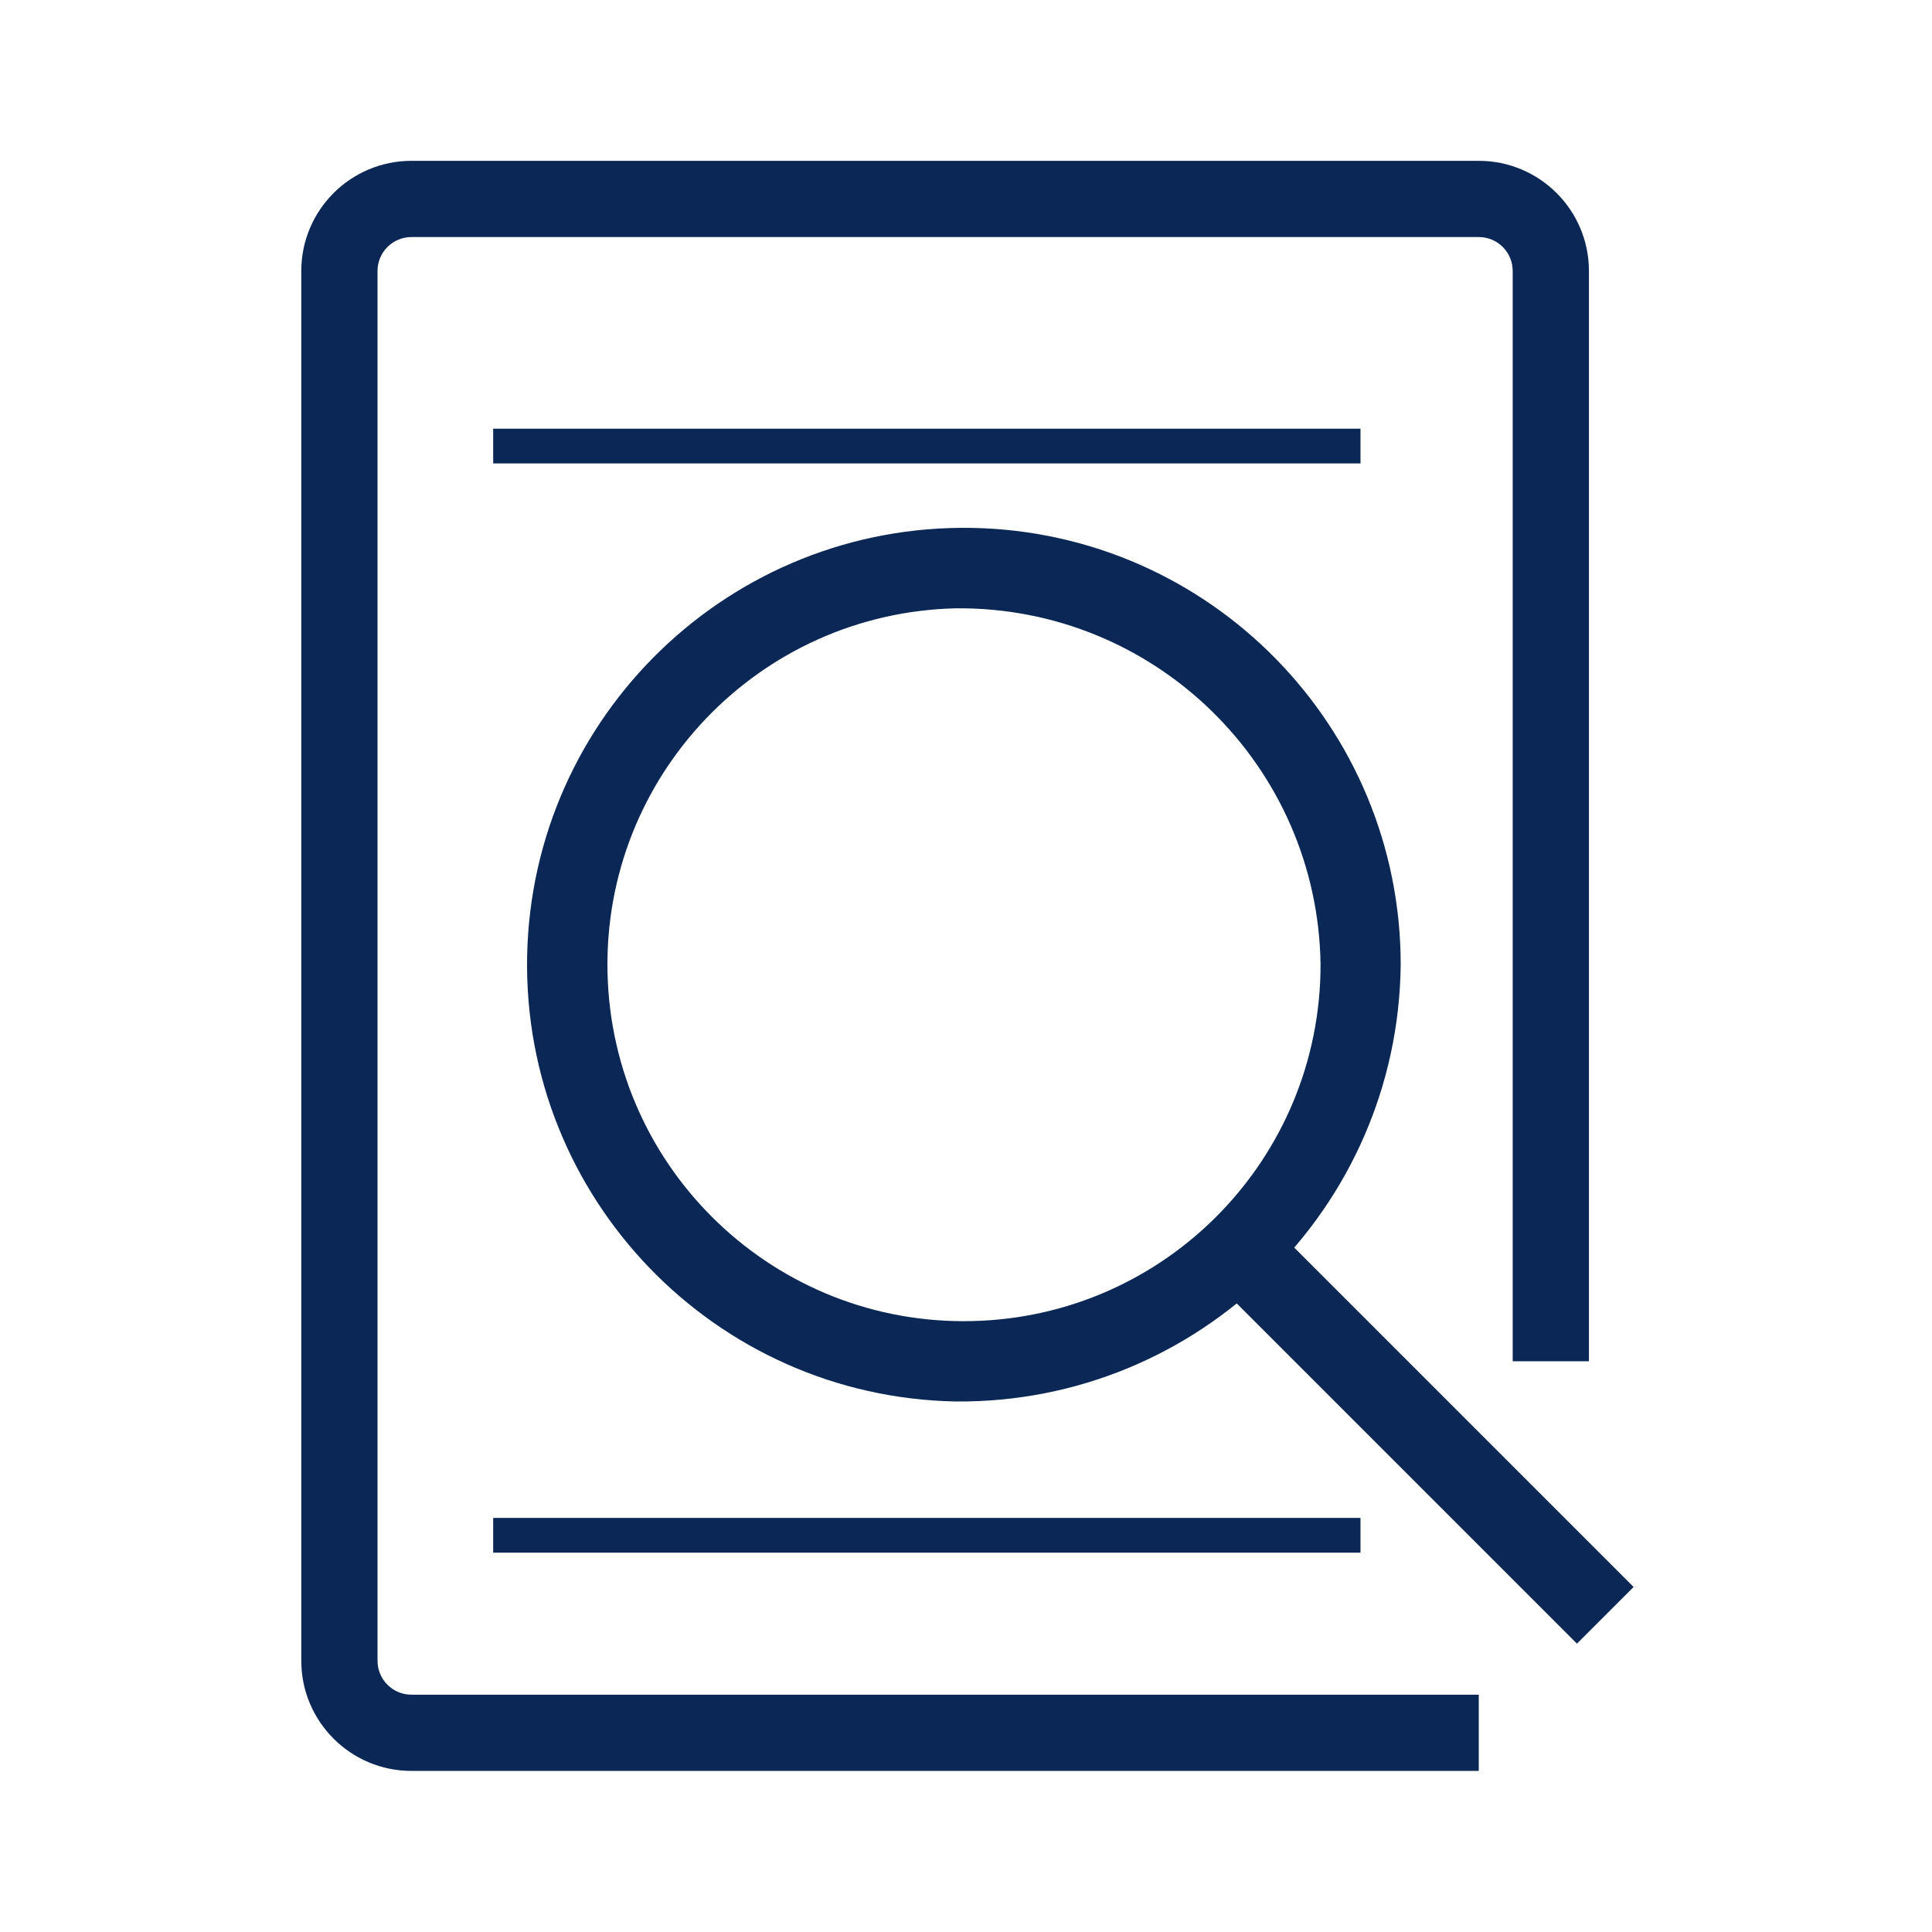 <?xml version="1.0" encoding="utf-8"?>
<!-- Generator: Adobe Illustrator 26.3.1, SVG Export Plug-In . SVG Version: 6.00 Build 0)  -->
<svg version="1.1" id="Capa_1" xmlns="http://www.w3.org/2000/svg" xmlns:xlink="http://www.w3.org/1999/xlink" x="0px" y="0px"
	 viewBox="0 0 74 74" style="enable-background:new 0 0 74 74;" xml:space="preserve">
<style type="text/css">
	.st0{fill:#0A2755;}
	.st1{fill:none;}
</style>
<g id="Grupo_736" transform="translate(498 747)">
	<g id="Grupo_735">
		<g id="Grupo_726">
			<g id="Grupo_725">
				<path id="Trazado_555" class="st0" d="M-461.4-693.32c-9.24-0.18-16.58-7.81-16.41-17.05c0.18-9.24,7.81-16.58,17.05-16.41
					c9.11,0.17,16.41,7.61,16.41,16.73C-444.45-700.72-452.08-693.24-461.4-693.32z M-461.4-723.7
					c-7.54,0.18-13.51,6.43-13.33,13.97c0.18,7.54,6.43,13.51,13.97,13.33c7.42-0.17,13.34-6.23,13.34-13.65
					C-447.52-717.67-453.77-723.78-461.4-723.7L-461.4-723.7z"/>
			</g>
		</g>
		<g id="Grupo_728">
			<g id="Grupo_727">
				
					<rect id="Rectángulo_165" x="-444.99" y="-701.66" transform="matrix(0.707 -0.707 0.707 0.707 359.437 -516.224)" class="st0" width="3.07" height="19.3"/>
			</g>
		</g>
		<g id="Grupo_730">
			<g id="Grupo_729">
				<path id="Trazado_556" class="st0" d="M-441.36-679.17h-40.88c-2.33,0-4.22-1.89-4.22-4.22v-53.23c0-2.33,1.89-4.22,4.22-4.22
					h40.88c2.33,0,4.22,1.89,4.22,4.22v41.76h-2.92v-41.76c0-0.72-0.58-1.3-1.3-1.3h-40.88c-0.72,0-1.3,0.58-1.3,1.3l0,0v53.23
					c0,0.72,0.58,1.3,1.3,1.3c0,0,0,0,0,0h40.88V-679.17z"/>
			</g>
		</g>
		<g id="Grupo_732">
			<g id="Grupo_731">
				<rect id="Rectángulo_166" x="-479.11" y="-730.58" class="st0" width="33.22" height="1.33"/>
			</g>
		</g>
		<g id="Grupo_734">
			<g id="Grupo_733">
				<rect id="Rectángulo_167" x="-479.11" y="-688.86" class="st0" width="33.22" height="1.33"/>
			</g>
		</g>
	</g>
	<rect id="Rectángulo_168" x="-498" y="-747" class="st1" width="74" height="74"/>
</g>
</svg>
